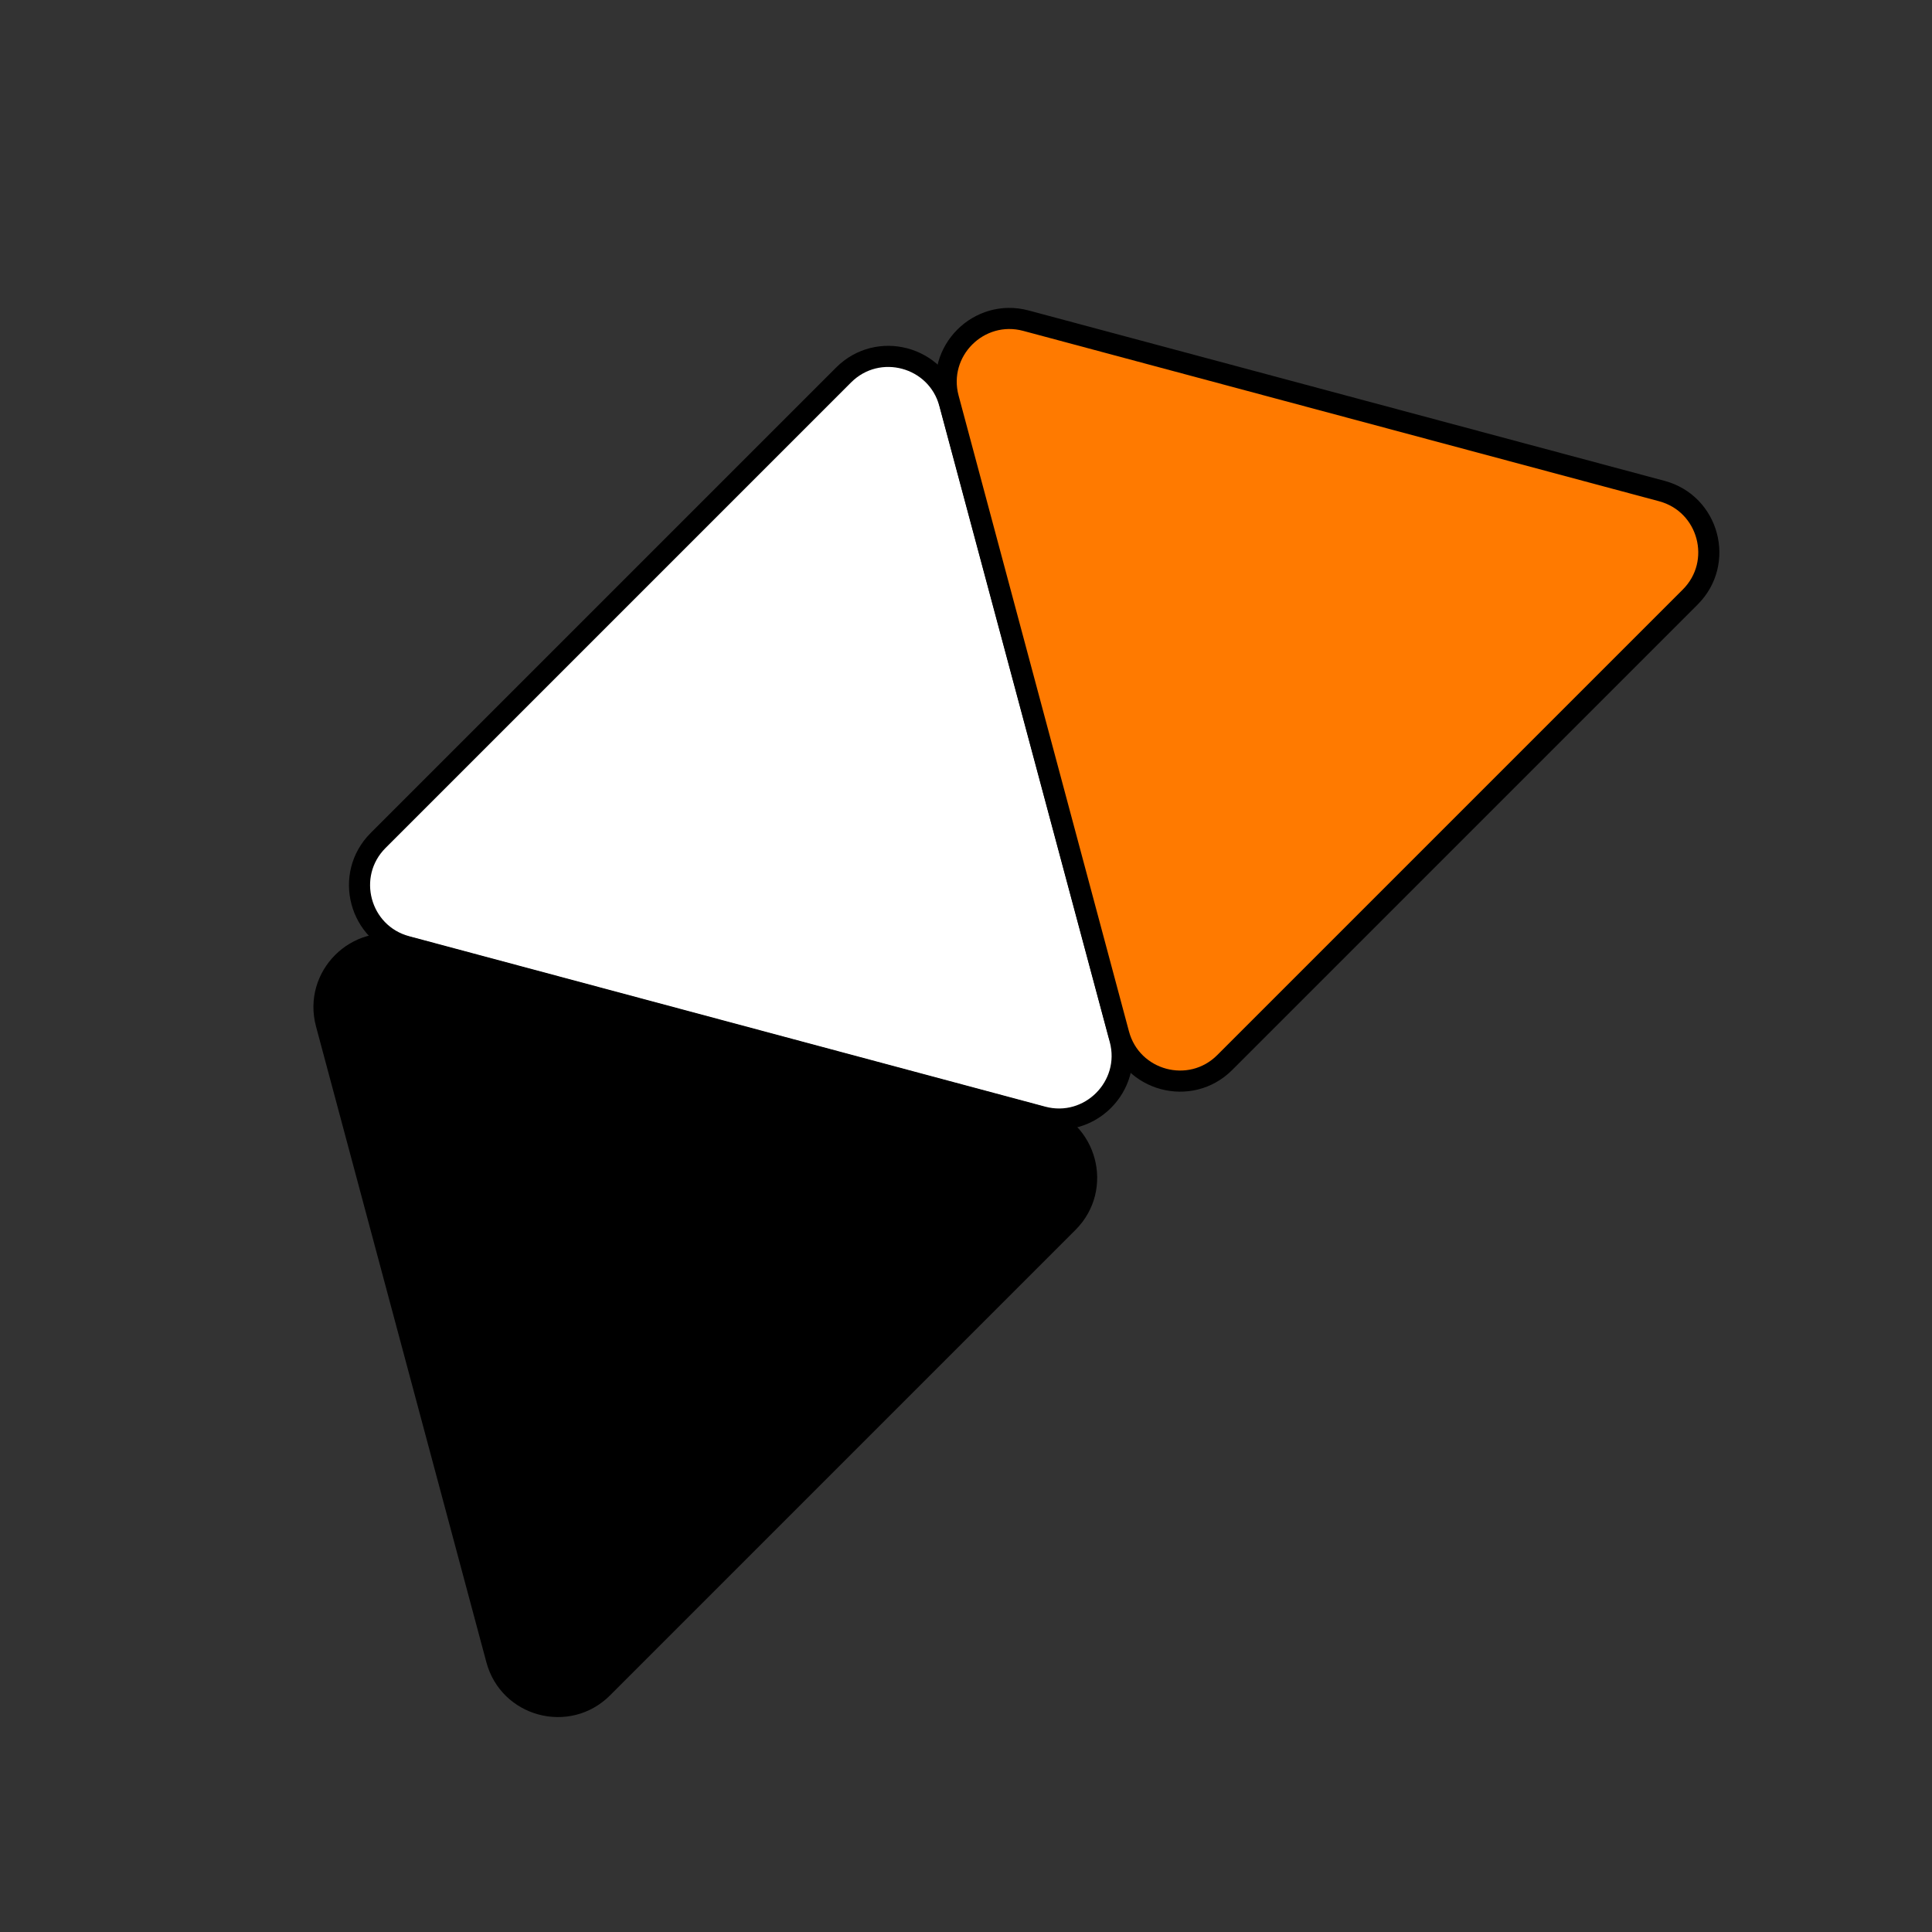<svg width="183" height="183" viewBox="0 0 183 183" fill="none" xmlns="http://www.w3.org/2000/svg">
<rect x="0" y="0" width="183" height="183" fill="#333333" stroke="none"/>
<path d="M89.944 38.209L106.083 98.438C107.278 102.899 103.195 106.982 98.734 105.786L38.505 89.648C34.044 88.452 32.549 82.876 35.815 79.61L79.906 35.519C83.172 32.253 88.749 33.747 89.944 38.209Z" fill="white" stroke="black" stroke-width="2"/>
<path d="M47.036 157.191L30.898 96.962C29.702 92.501 33.785 88.418 38.246 89.614L98.475 105.752C102.937 106.948 104.431 112.524 101.165 115.79L57.074 159.881C53.808 163.147 48.231 161.653 47.036 157.191Z" fill="black" stroke="black" stroke-width="2"/>
<path d="M160.1 56.551L116.009 100.642C112.743 103.908 107.166 102.414 105.97 97.952L89.832 37.723C88.637 33.262 92.719 29.179 97.181 30.375L157.41 46.513C161.871 47.709 163.365 53.285 160.1 56.551Z" fill="#FF7A00" stroke="black" stroke-width="2"/>
</svg>
